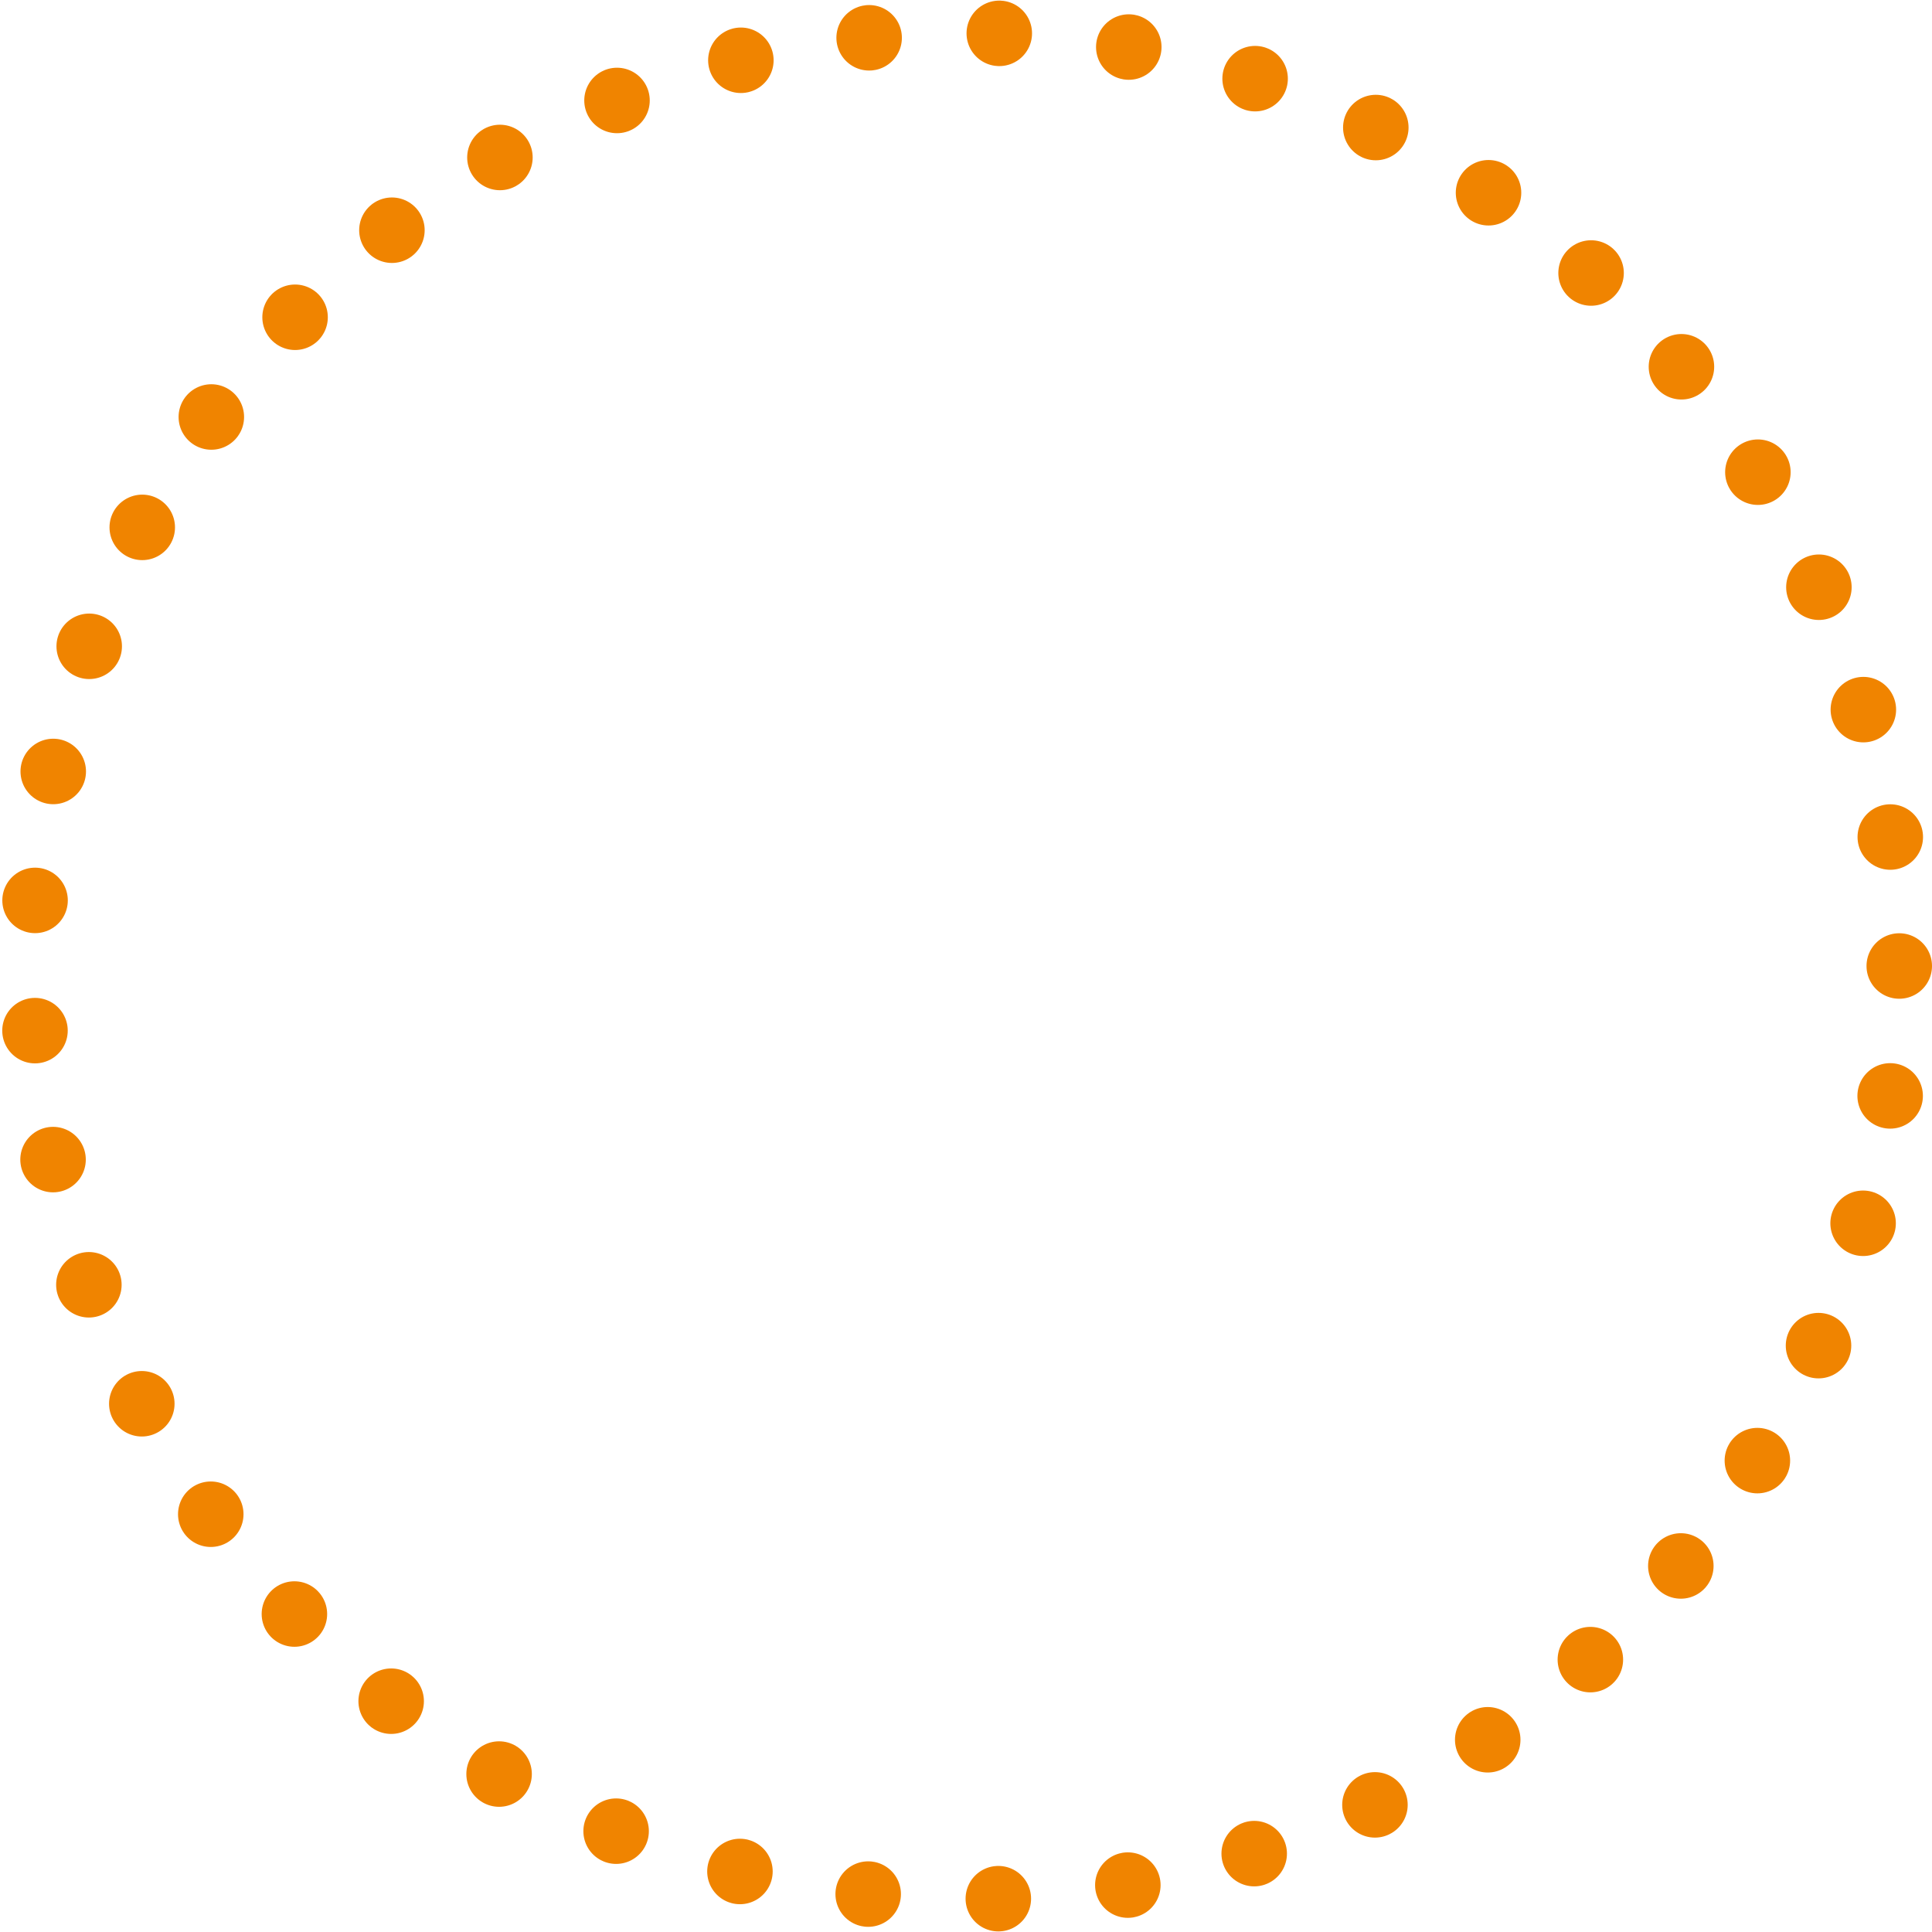 <svg xmlns="http://www.w3.org/2000/svg" width="177" height="177" viewBox="0 0 177 177"><circle cx="88.5" cy="88.5" r="85.5" fill="none" stroke="#f08400" stroke-linecap="round" stroke-linejoin="round" stroke-width="6" stroke-dasharray="0 11.94"/></svg>